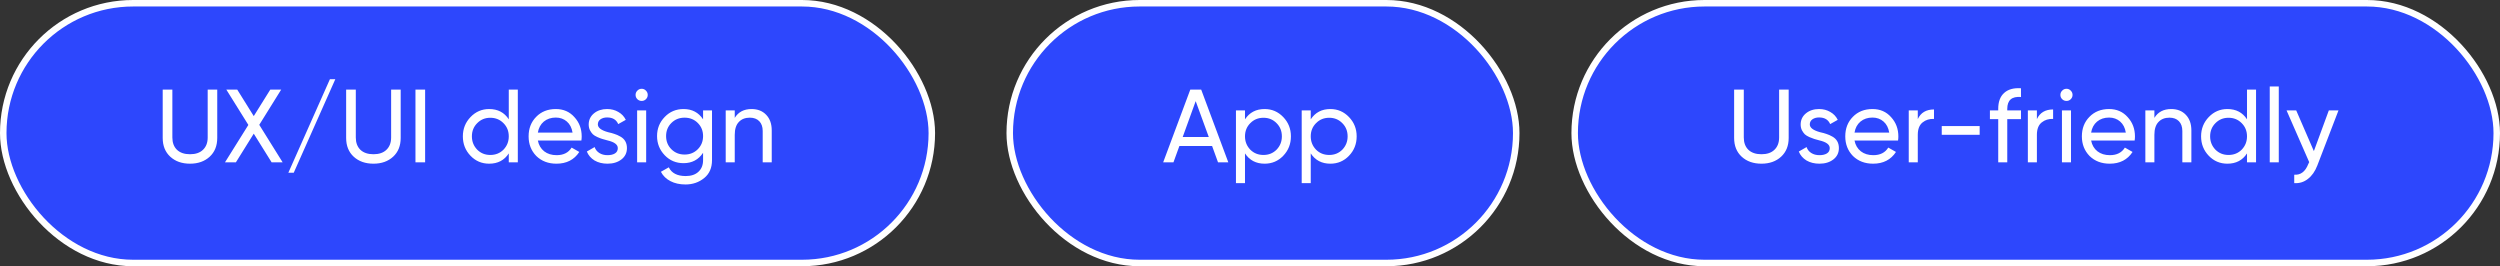 <svg width="385" height="41" viewBox="0 0 385 41" fill="none" xmlns="http://www.w3.org/2000/svg">
<rect x="0" y="0" width="385" height="41" fill="#333333" stroke="none"/>
<rect x="0.5" y="0.5" width="143" height="40" rx="20" fill="#2D47FD"/>
<path d="M25.056 21.24V13.8H26.544V21.176C26.544 21.976 26.779 22.605 27.248 23.064C27.728 23.523 28.4 23.752 29.264 23.752C30.128 23.752 30.795 23.523 31.264 23.064C31.744 22.605 31.984 21.976 31.984 21.176V13.8H33.456V21.24C33.456 22.456 33.067 23.421 32.288 24.136C31.509 24.851 30.501 25.208 29.264 25.208C28.016 25.208 27.003 24.851 26.224 24.136C25.445 23.421 25.056 22.456 25.056 21.24ZM39.927 19.224L43.527 25H41.831L39.079 20.584L36.327 25H34.647L38.247 19.24L34.855 13.8H36.535L39.079 17.88L41.623 13.8H43.303L39.927 19.224ZM51.637 12.2L45.237 26.6H44.405L50.805 12.2H51.637ZM53.306 21.24V13.8H54.794V21.176C54.794 21.976 55.029 22.605 55.498 23.064C55.978 23.523 56.65 23.752 57.514 23.752C58.378 23.752 59.045 23.523 59.514 23.064C59.994 22.605 60.234 21.976 60.234 21.176V13.8H61.706V21.24C61.706 22.456 61.317 23.421 60.538 24.136C59.759 24.851 58.751 25.208 57.514 25.208C56.266 25.208 55.253 24.851 54.474 24.136C53.695 23.421 53.306 22.456 53.306 21.24ZM63.981 25V13.8L65.469 13.8V25H63.981ZM78.352 18.376V13.8H79.744V25H78.352V23.624C77.669 24.68 76.661 25.208 75.328 25.208C74.197 25.208 73.243 24.803 72.464 23.992C71.674 23.171 71.28 22.173 71.28 21C71.28 19.837 71.674 18.845 72.464 18.024C73.253 17.203 74.208 16.792 75.328 16.792C76.661 16.792 77.669 17.32 78.352 18.376ZM75.504 23.864C76.314 23.864 76.992 23.592 77.536 23.048C78.08 22.483 78.352 21.8 78.352 21C78.352 20.189 78.08 19.512 77.536 18.968C76.992 18.413 76.314 18.136 75.504 18.136C74.704 18.136 74.032 18.413 73.488 18.968C72.944 19.512 72.672 20.189 72.672 21C72.672 21.8 72.944 22.483 73.488 23.048C74.032 23.592 74.704 23.864 75.504 23.864ZM89.533 21.64H82.829C82.968 22.344 83.293 22.899 83.805 23.304C84.317 23.699 84.957 23.896 85.725 23.896C86.781 23.896 87.549 23.507 88.029 22.728L89.213 23.4C88.424 24.605 87.25 25.208 85.693 25.208C84.434 25.208 83.4 24.813 82.589 24.024C81.799 23.213 81.405 22.205 81.405 21C81.405 19.784 81.794 18.781 82.573 17.992C83.352 17.192 84.359 16.792 85.597 16.792C86.77 16.792 87.725 17.208 88.461 18.04C89.207 18.851 89.581 19.843 89.581 21.016C89.581 21.219 89.565 21.427 89.533 21.64ZM85.597 18.104C84.861 18.104 84.242 18.312 83.741 18.728C83.25 19.144 82.946 19.709 82.829 20.424H88.173C88.055 19.688 87.762 19.117 87.293 18.712C86.823 18.307 86.258 18.104 85.597 18.104ZM92.069 19.16C92.069 19.672 92.597 20.072 93.653 20.36C94.047 20.445 94.378 20.536 94.644 20.632C94.922 20.717 95.221 20.851 95.54 21.032C95.871 21.213 96.122 21.453 96.293 21.752C96.463 22.051 96.549 22.403 96.549 22.808C96.549 23.533 96.266 24.115 95.701 24.552C95.135 24.989 94.421 25.208 93.556 25.208C92.788 25.208 92.122 25.043 91.556 24.712C91.002 24.371 90.607 23.912 90.373 23.336L91.573 22.648C91.701 23.032 91.941 23.336 92.293 23.56C92.644 23.784 93.066 23.896 93.556 23.896C94.037 23.896 94.421 23.805 94.709 23.624C94.996 23.443 95.141 23.171 95.141 22.808C95.141 22.264 94.612 21.869 93.556 21.624C93.204 21.528 92.938 21.453 92.757 21.4C92.575 21.347 92.325 21.251 92.004 21.112C91.695 20.973 91.46 20.829 91.3 20.68C91.141 20.52 90.991 20.312 90.853 20.056C90.725 19.789 90.66 19.496 90.66 19.176C90.66 18.483 90.927 17.912 91.46 17.464C92.004 17.016 92.682 16.792 93.493 16.792C94.143 16.792 94.719 16.941 95.221 17.24C95.733 17.528 96.117 17.933 96.373 18.456L95.204 19.112C94.916 18.429 94.346 18.088 93.493 18.088C93.087 18.088 92.746 18.184 92.469 18.376C92.202 18.568 92.069 18.829 92.069 19.16ZM98.823 15.544C98.556 15.544 98.332 15.453 98.15 15.272C97.969 15.091 97.879 14.872 97.879 14.616C97.879 14.36 97.969 14.141 98.15 13.96C98.332 13.768 98.556 13.672 98.823 13.672C99.079 13.672 99.297 13.768 99.478 13.96C99.66 14.141 99.751 14.36 99.751 14.616C99.751 14.872 99.66 15.091 99.478 15.272C99.297 15.453 99.079 15.544 98.823 15.544ZM99.51 25H98.118V17H99.51V25ZM108.274 18.376V17H109.65V24.664C109.65 25.848 109.25 26.765 108.45 27.416C107.639 28.077 106.679 28.408 105.57 28.408C104.674 28.408 103.901 28.237 103.25 27.896C102.599 27.565 102.109 27.085 101.778 26.456L102.994 25.768C103.431 26.664 104.301 27.112 105.602 27.112C106.434 27.112 107.085 26.893 107.554 26.456C108.034 26.019 108.274 25.421 108.274 24.664V23.528C107.57 24.595 106.567 25.128 105.266 25.128C104.114 25.128 103.149 24.723 102.37 23.912C101.581 23.091 101.186 22.104 101.186 20.952C101.186 19.8 101.581 18.819 102.37 18.008C103.149 17.197 104.114 16.792 105.266 16.792C106.578 16.792 107.581 17.32 108.274 18.376ZM108.274 20.952C108.274 20.152 108.002 19.48 107.458 18.936C106.914 18.392 106.237 18.12 105.426 18.12C104.615 18.12 103.938 18.392 103.394 18.936C102.85 19.48 102.578 20.152 102.578 20.952C102.578 21.763 102.85 22.44 103.394 22.984C103.938 23.528 104.615 23.8 105.426 23.8C106.237 23.8 106.914 23.528 107.458 22.984C108.002 22.44 108.274 21.763 108.274 20.952ZM115.743 16.792C116.682 16.792 117.434 17.091 117.999 17.688C118.564 18.275 118.847 19.075 118.847 20.088V25H117.455V20.168C117.455 19.528 117.279 19.027 116.927 18.664C116.575 18.301 116.09 18.12 115.471 18.12C114.756 18.12 114.191 18.344 113.775 18.792C113.359 19.229 113.151 19.885 113.151 20.76V25H111.759V17H113.151V18.152C113.706 17.245 114.57 16.792 115.743 16.792Z" fill="white"/>
<rect x="0.5" y="0.5" width="143" height="40" rx="20" stroke="white"/>
<rect x="155.5" y="0.5" width="78" height="40" rx="20" fill="#2D47FD"/>
<path d="M189.16 25H187.576L186.664 22.488H181.624L180.712 25H179.128L183.304 13.8H184.984L189.16 25ZM184.136 15.576L182.136 21.096H186.152L184.136 15.576ZM194.753 16.792C195.873 16.792 196.828 17.203 197.617 18.024C198.407 18.845 198.801 19.837 198.801 21C198.801 22.173 198.407 23.171 197.617 23.992C196.839 24.803 195.884 25.208 194.753 25.208C193.431 25.208 192.423 24.68 191.729 23.624V28.2H190.337V17H191.729V18.376C192.423 17.32 193.431 16.792 194.753 16.792ZM194.577 23.864C195.377 23.864 196.049 23.592 196.593 23.048C197.137 22.483 197.409 21.8 197.409 21C197.409 20.189 197.137 19.512 196.593 18.968C196.049 18.413 195.377 18.136 194.577 18.136C193.767 18.136 193.089 18.413 192.545 18.968C192.001 19.512 191.729 20.189 191.729 21C191.729 21.8 192.001 22.483 192.545 23.048C193.089 23.592 193.767 23.864 194.577 23.864ZM204.878 16.792C205.998 16.792 206.953 17.203 207.742 18.024C208.532 18.845 208.926 19.837 208.926 21C208.926 22.173 208.532 23.171 207.742 23.992C206.964 24.803 206.009 25.208 204.878 25.208C203.556 25.208 202.548 24.68 201.854 23.624V28.2H200.462V17H201.854V18.376C202.548 17.32 203.556 16.792 204.878 16.792ZM204.702 23.864C205.502 23.864 206.174 23.592 206.718 23.048C207.262 22.483 207.534 21.8 207.534 21C207.534 20.189 207.262 19.512 206.718 18.968C206.174 18.413 205.502 18.136 204.702 18.136C203.892 18.136 203.214 18.413 202.67 18.968C202.126 19.512 201.854 20.189 201.854 21C201.854 21.8 202.126 22.483 202.67 23.048C203.214 23.592 203.892 23.864 204.702 23.864Z" fill="white"/>
<rect x="155.5" y="0.5" width="78" height="40" rx="20" stroke="white"/>
<rect x="242.5" y="0.5" width="142" height="40" rx="20" fill="#2D47FD"/>
<path d="M267.056 21.24V13.8H268.544V21.176C268.544 21.976 268.779 22.605 269.248 23.064C269.728 23.523 270.4 23.752 271.264 23.752C272.128 23.752 272.795 23.523 273.264 23.064C273.744 22.605 273.984 21.976 273.984 21.176V13.8H275.456V21.24C275.456 22.456 275.067 23.421 274.288 24.136C273.509 24.851 272.501 25.208 271.264 25.208C270.016 25.208 269.003 24.851 268.224 24.136C267.445 23.421 267.056 22.456 267.056 21.24ZM278.709 19.16C278.709 19.672 279.237 20.072 280.293 20.36C280.688 20.445 281.018 20.536 281.285 20.632C281.562 20.717 281.861 20.851 282.181 21.032C282.512 21.213 282.762 21.453 282.933 21.752C283.104 22.051 283.189 22.403 283.189 22.808C283.189 23.533 282.906 24.115 282.341 24.552C281.776 24.989 281.061 25.208 280.197 25.208C279.429 25.208 278.762 25.043 278.197 24.712C277.642 24.371 277.248 23.912 277.013 23.336L278.213 22.648C278.341 23.032 278.581 23.336 278.933 23.56C279.285 23.784 279.706 23.896 280.197 23.896C280.677 23.896 281.061 23.805 281.349 23.624C281.637 23.443 281.781 23.171 281.781 22.808C281.781 22.264 281.253 21.869 280.197 21.624C279.845 21.528 279.578 21.453 279.397 21.4C279.216 21.347 278.965 21.251 278.645 21.112C278.336 20.973 278.101 20.829 277.941 20.68C277.781 20.52 277.632 20.312 277.493 20.056C277.365 19.789 277.301 19.496 277.301 19.176C277.301 18.483 277.568 17.912 278.101 17.464C278.645 17.016 279.322 16.792 280.133 16.792C280.784 16.792 281.36 16.941 281.861 17.24C282.373 17.528 282.757 17.933 283.013 18.456L281.845 19.112C281.557 18.429 280.986 18.088 280.133 18.088C279.728 18.088 279.386 18.184 279.109 18.376C278.842 18.568 278.709 18.829 278.709 19.16ZM292.299 21.64H285.595C285.733 22.344 286.059 22.899 286.571 23.304C287.083 23.699 287.723 23.896 288.491 23.896C289.547 23.896 290.315 23.507 290.795 22.728L291.979 23.4C291.189 24.605 290.016 25.208 288.459 25.208C287.2 25.208 286.165 24.813 285.355 24.024C284.565 23.213 284.171 22.205 284.171 21C284.171 19.784 284.56 18.781 285.339 17.992C286.117 17.192 287.125 16.792 288.363 16.792C289.536 16.792 290.491 17.208 291.227 18.04C291.973 18.851 292.347 19.843 292.347 21.016C292.347 21.219 292.331 21.427 292.299 21.64ZM288.363 18.104C287.627 18.104 287.008 18.312 286.507 18.728C286.016 19.144 285.712 19.709 285.595 20.424H290.939C290.821 19.688 290.528 19.117 290.059 18.712C289.589 18.307 289.024 18.104 288.363 18.104ZM295.339 17V18.344C295.797 17.352 296.629 16.856 297.835 16.856V18.312C297.152 18.28 296.565 18.461 296.075 18.856C295.584 19.251 295.339 19.885 295.339 20.76V25H293.947V17H295.339ZM304.868 20.76H299.028V19.416H304.868V20.76ZM311.231 13.592V14.936C309.823 14.819 309.119 15.427 309.119 16.76V17H311.231V18.344H309.119V25H307.727V18.344H306.447V17H307.727V16.76C307.727 15.672 308.031 14.856 308.639 14.312C309.247 13.757 310.111 13.517 311.231 13.592ZM313.682 17V18.344C314.141 17.352 314.973 16.856 316.178 16.856V18.312C315.496 18.28 314.909 18.461 314.418 18.856C313.928 19.251 313.682 19.885 313.682 20.76V25H312.29V17H313.682ZM318.244 15.544C317.978 15.544 317.754 15.453 317.572 15.272C317.391 15.091 317.3 14.872 317.3 14.616C317.3 14.36 317.391 14.141 317.572 13.96C317.754 13.768 317.978 13.672 318.244 13.672C318.5 13.672 318.719 13.768 318.9 13.96C319.082 14.141 319.172 14.36 319.172 14.616C319.172 14.872 319.082 15.091 318.9 15.272C318.719 15.453 318.5 15.544 318.244 15.544ZM318.932 25H317.54V17H318.932V25ZM328.736 21.64H322.032C322.171 22.344 322.496 22.899 323.008 23.304C323.52 23.699 324.16 23.896 324.928 23.896C325.984 23.896 326.752 23.507 327.232 22.728L328.416 23.4C327.627 24.605 326.453 25.208 324.896 25.208C323.637 25.208 322.603 24.813 321.792 24.024C321.003 23.213 320.608 22.205 320.608 21C320.608 19.784 320.997 18.781 321.776 17.992C322.555 17.192 323.563 16.792 324.8 16.792C325.973 16.792 326.928 17.208 327.664 18.04C328.411 18.851 328.784 19.843 328.784 21.016C328.784 21.219 328.768 21.427 328.736 21.64ZM324.8 18.104C324.064 18.104 323.445 18.312 322.944 18.728C322.453 19.144 322.149 19.709 322.032 20.424H327.376C327.259 19.688 326.965 19.117 326.496 18.712C326.027 18.307 325.461 18.104 324.8 18.104ZM334.368 16.792C335.307 16.792 336.059 17.091 336.624 17.688C337.189 18.275 337.472 19.075 337.472 20.088V25H336.08V20.168C336.08 19.528 335.904 19.027 335.552 18.664C335.2 18.301 334.715 18.12 334.096 18.12C333.381 18.12 332.816 18.344 332.4 18.792C331.984 19.229 331.776 19.885 331.776 20.76V25H330.384V17H331.776V18.152C332.331 17.245 333.195 16.792 334.368 16.792ZM346.039 18.376V13.8H347.431V25H346.039V23.624C345.357 24.68 344.349 25.208 343.015 25.208C341.885 25.208 340.93 24.803 340.151 23.992C339.362 23.171 338.967 22.173 338.967 21C338.967 19.837 339.362 18.845 340.151 18.024C340.941 17.203 341.895 16.792 343.015 16.792C344.349 16.792 345.357 17.32 346.039 18.376ZM343.191 23.864C344.002 23.864 344.679 23.592 345.223 23.048C345.767 22.483 346.039 21.8 346.039 21C346.039 20.189 345.767 19.512 345.223 18.968C344.679 18.413 344.002 18.136 343.191 18.136C342.391 18.136 341.719 18.413 341.175 18.968C340.631 19.512 340.359 20.189 340.359 21C340.359 21.8 340.631 22.483 341.175 23.048C341.719 23.592 342.391 23.864 343.191 23.864ZM350.932 25H349.54V13.32H350.932V25ZM356.336 23.272L358.64 17H360.128L356.864 25.496C356.512 26.403 356.027 27.091 355.408 27.56C354.8 28.04 354.101 28.253 353.312 28.2V26.904C354.293 26.979 355.013 26.435 355.472 25.272L355.616 24.968L352.128 17H353.616L356.336 23.272Z" fill="white"/>
<rect x="242.5" y="0.5" width="142" height="40" rx="20" stroke="white"/>
</svg>
